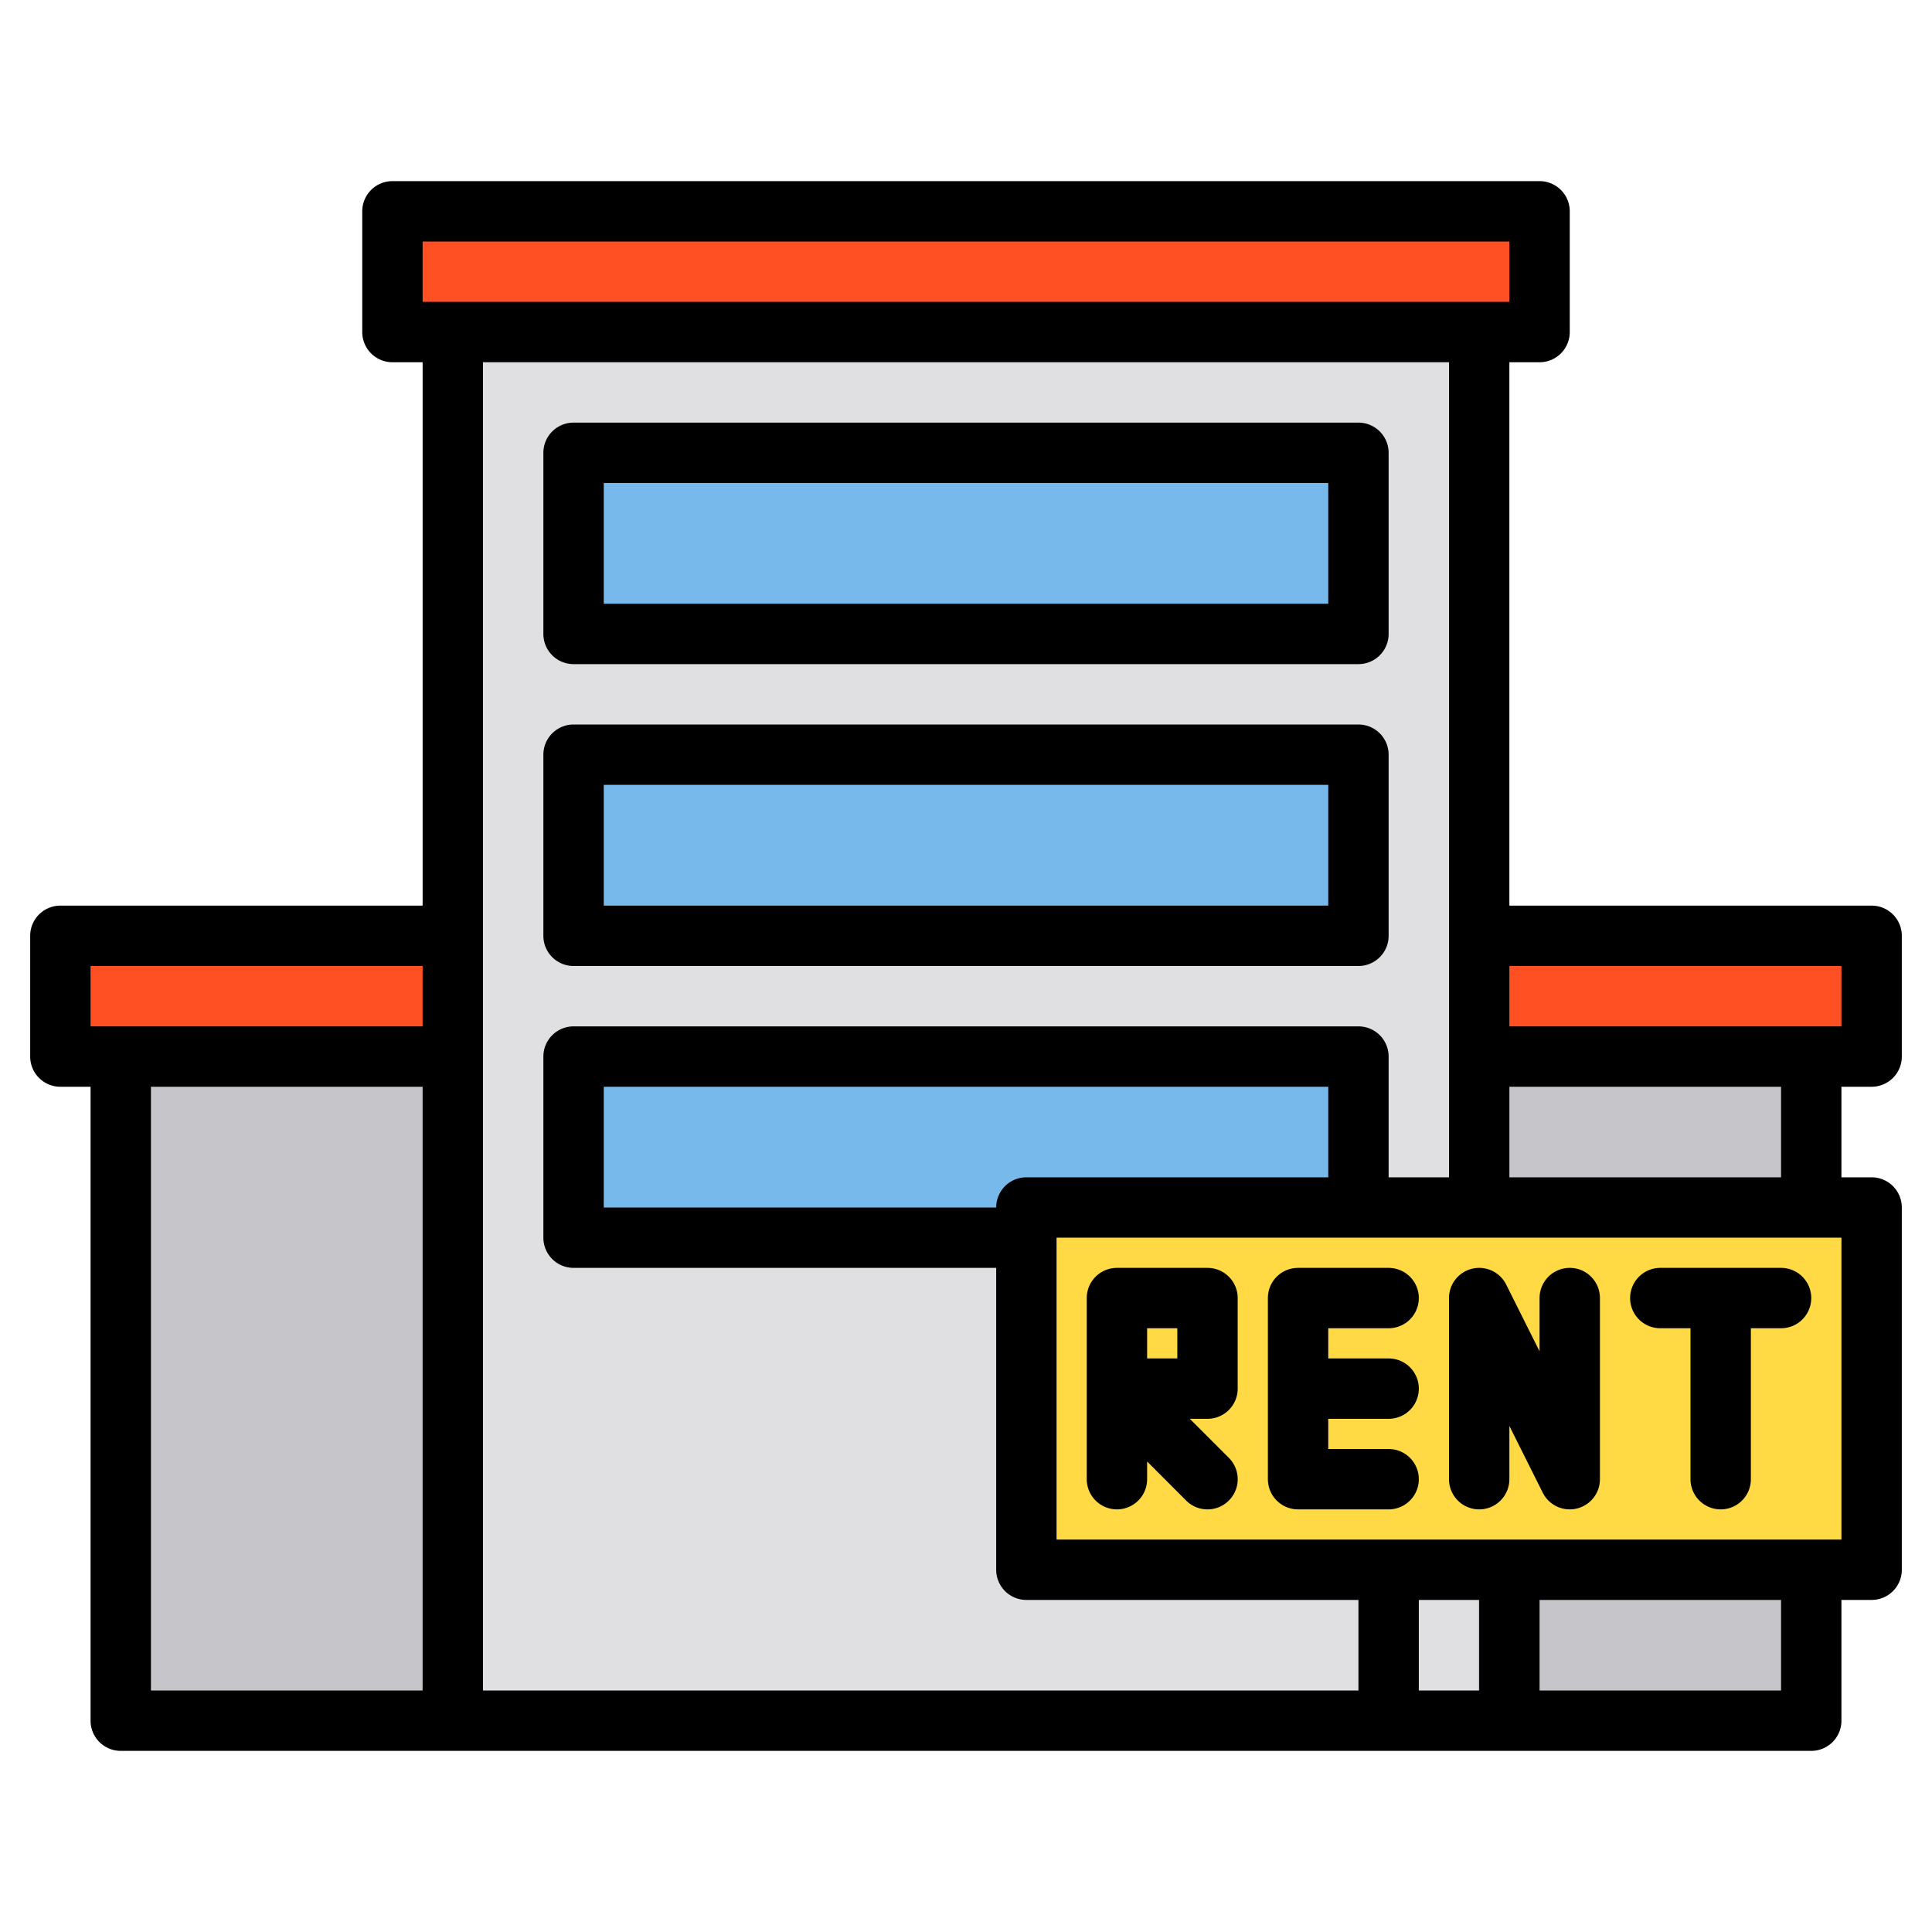 <svg xmlns="http://www.w3.org/2000/svg" viewBox="0 0 512 512">
  <rect width="32" height="40" x="367.708" y="416.375" fill="#e0e0e2" />
  <rect width="304" height="32" x="103.708" y="56.375" fill="#ff5023" />
  <polyline fill="#e0e0e2" points="391.708 456.375 119.708 456.375 119.708 88.375 391.708 88.375 391.708 320.375" />
  <rect width="104" height="32" x="15.708" y="248.375" fill="#ff5023" />
  <rect width="104" height="32" x="391.708" y="248.375" fill="#ff5023" />
  <rect width="88" height="176" x="31.708" y="280.375" fill="#c6c5ca" />
  <polyline fill="#c6c5ca" points="391.708 455.375 391.708 280.375 479.708 280.375 479.708 455.375" />
  <rect width="208" height="48" x="151.708" y="120.375" fill="#78b9eb" />
  <rect width="208" height="48" x="151.708" y="200.375" fill="#78b9eb" />
  <polyline fill="#78b9eb" points="359.708 320.375 359.708 280.375 151.708 280.375 151.708 328.375 271.708 328.375" />
  <polyline fill="#ffda44"
    points="359.708 320.375 391.708 320.375 495.708 320.375 495.708 416.375 271.708 416.375 271.708 328.375 271.708 320.375 359.708 320.375" />
  <g>
    <path
      d="M368,352a8,8,0,0,0,0-16H344a8,8,0,0,0-8,8v48a8,8,0,0,0,8,8h24a8,8,0,0,0,0-16H352v-8h16a8,8,0,0,0,0-16H352v-8Z" />
    <path
      d="M416,336a8,8,0,0,0-8,8v14.111l-8.845-17.689A8,8,0,0,0,384,344v48a8,8,0,0,0,16,0V377.889l8.845,17.689A8,8,0,0,0,424,392V344A8,8,0,0,0,416,336Z" />
    <path d="M472,336H440a8,8,0,0,0,0,16h8v40a8,8,0,0,0,16,0V352h8a8,8,0,0,0,0-16Z" />
    <path
      d="M496,288a8,8,0,0,0,8-8V248a8,8,0,0,0-8-8H400V96h8a8,8,0,0,0,8-8V56a8,8,0,0,0-8-8H104a8,8,0,0,0-8,8V88a8,8,0,0,0,8,8h8V240H16a8,8,0,0,0-8,8v32a8,8,0,0,0,8,8h8V456a8,8,0,0,0,8,8H480a8,8,0,0,0,8-8V424h8a8,8,0,0,0,8-8V320a8,8,0,0,0-8-8h-8V288ZM112,448H40V288h72Zm0-176H24V256h88Zm0-208H400V80H112ZM400,288h72v24H400ZM360,448H128V96H384V312H368V280a8,8,0,0,0-8-8H152a8,8,0,0,0-8,8v48a8,8,0,0,0,8,8H264v80a8,8,0,0,0,8,8h88Zm-8-160v24H272a8,8,0,0,0-8,8H160V288Zm40,160H376V424h16Zm80,0H408V424h64Zm16-40H280V328H488ZM400,272V256h88v16Z" />
    <path
      d="M328,368V344a8,8,0,0,0-8-8H296a8,8,0,0,0-8,8v48a8,8,0,0,0,16,0v-4.69l10.34,10.35a8,8,0,0,0,11.32-11.32L315.31,376H320A8,8,0,0,0,328,368Zm-16-8h-8v-8h8Z" />
    <path d="M152,176H360a8,8,0,0,0,8-8V120a8,8,0,0,0-8-8H152a8,8,0,0,0-8,8v48A8,8,0,0,0,152,176Zm8-48H352v32H160Z" />
    <path d="M152,256H360a8,8,0,0,0,8-8V200a8,8,0,0,0-8-8H152a8,8,0,0,0-8,8v48A8,8,0,0,0,152,256Zm8-48H352v32H160Z" />
  </g>
</svg>
